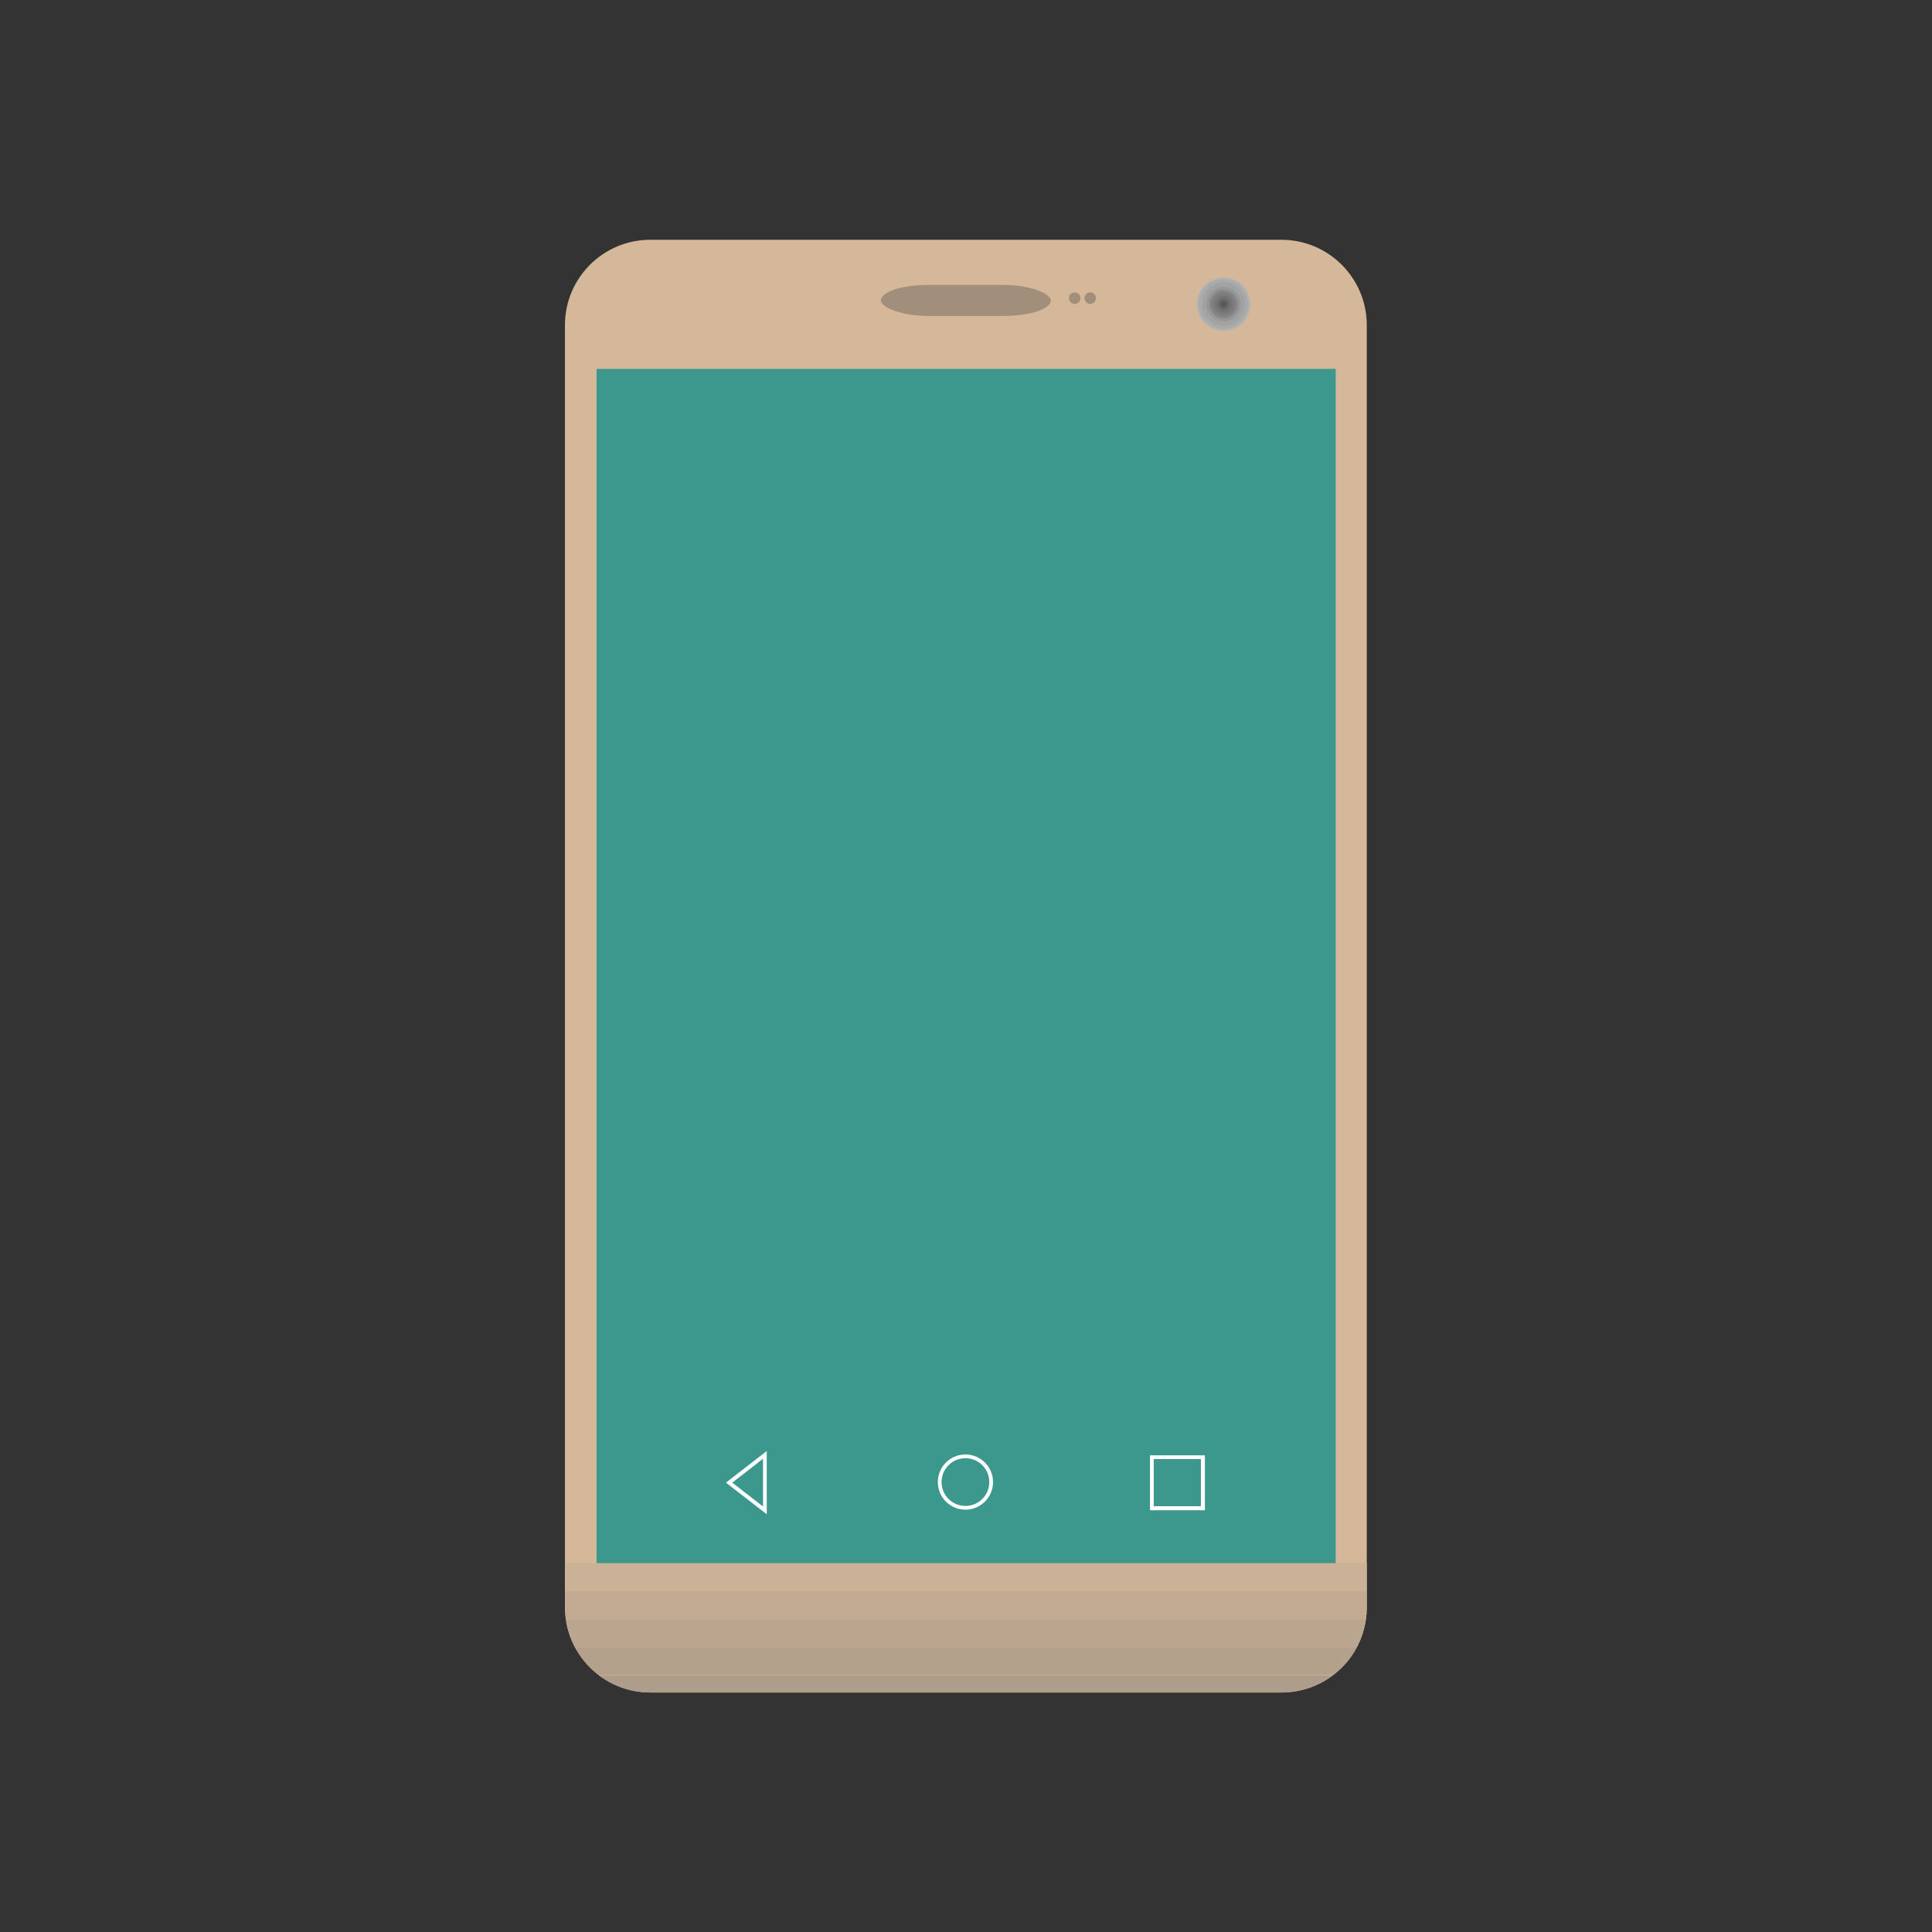 <?xml version="1.0" ?><!DOCTYPE svg  PUBLIC '-//W3C//DTD SVG 1.1//EN'  'http://www.w3.org/Graphics/SVG/1.1/DTD/svg11.dtd'><svg height="6.72in" style="shape-rendering:geometricPrecision; text-rendering:geometricPrecision; image-rendering:optimizeQuality; fill-rule:evenodd; clip-rule:evenodd" viewBox="0 0 6.72 6.72" width="6.72in" xml:space="preserve" xmlns="http://www.w3.org/2000/svg" xmlns:xlink="http://www.w3.org/1999/xlink"><rect x="0" y="0" width="6.72" height="6.72" fill="#333333" stroke="none"/><defs><style type="text/css">
   <![CDATA[
    .fil19 {fill:none}
    .fil6 {fill:#3C978D}
    .fil18 {fill:#575757}
    .fil17 {fill:#606060}
    .fil16 {fill:#6E6E6E}
    .fil15 {fill:#757575}
    .fil14 {fill:#7D7D7D}
    .fil13 {fill:#878787}
    .fil12 {fill:#979797}
    .fil8 {fill:#A18F7B}
    .fil11 {fill:#A2A2A2}
    .fil10 {fill:#AAAAAA}
    .fil1 {fill:#AD9D8A}
    .fil9 {fill:#B2B2B2}
    .fil2 {fill:#B3A18C}
    .fil3 {fill:#BAA68F}
    .fil4 {fill:#C2AB92}
    .fil5 {fill:#CBB195}
    .fil0 {fill:#D4B899}
    .fil7 {fill:white}
   ]]>
  </style></defs><g id="Layer_x0020_1"><g id="_213876024"><path class="fil0" d="M4.457 5.887l-2.195 0c-0.164,0 -0.297,-0.133 -0.297,-0.296l0 -4.46c0,-0.164 0.133,-0.297 0.297,-0.297l2.195 0c0.164,0 0.297,0.133 0.297,0.297l0 4.46c0,0.164 -0.133,0.296 -0.297,0.296z" id="_212398568"/><path class="fil1" d="M4.457 5.887l-2.195 0c-0.067,0 -0.128,-0.022 -0.178,-0.059l2.551 0c-0.05,0.037 -0.111,0.059 -0.178,0.059z" id="_210436904"/><path class="fil2" d="M2.083 5.826c-0.034,-0.026 -0.062,-0.059 -0.082,-0.097l2.719 0c-0.02,0.038 -0.048,0.071 -0.083,0.097l-2.554 0z" id="_210436616"/><path class="fil3" d="M2 5.729c-0.016,-0.03 -0.026,-0.062 -0.031,-0.097l2.782 0c-0.005,0.034 -0.016,0.067 -0.031,0.097l-2.72 0z" id="_210436736"/><path class="fil4" d="M1.969 5.631c-0.002,-0.013 -0.003,-0.027 -0.003,-0.041l0 -0.056 2.788 0 0 0.056c3.54331e-005,0.014 -0.001,0.027 -0.003,0.041l-2.782 0z" id="_210437024"/><polygon class="fil5" id="_210436832" points="1.966,5.533 1.966,5.437 4.754,5.437 4.754,5.533 "/><polygon class="fil6" id="_210436064" points="2.075,1.283 4.646,1.283 4.646,5.437 2.075,5.437 "/><path class="fil7" d="M3.358 5.059c0.053,0 0.096,0.043 0.096,0.096 0,0.053 -0.043,0.096 -0.096,0.096 -0.053,0 -0.096,-0.043 -0.096,-0.096 0,-0.053 0.043,-0.096 0.096,-0.096zm0 0.013c0.046,0 0.083,0.037 0.083,0.083 0,0.046 -0.037,0.083 -0.083,0.083 -0.046,0 -0.083,-0.037 -0.083,-0.083 0,-0.046 0.037,-0.083 0.083,-0.083z" id="_210435944"/><g><path class="fil7" d="M2.525 5.157l0.142 -0.11 0 0.22 -0.142 -0.11zm0.022 0l0.107 -0.083 0 0.166 -0.107 -0.083z" id="_210436208"/><path class="fil7" d="M4 5.062l0.191 0 0 0.191 -0.191 0 0 -0.191zm0.177 0.013l-0.164 0 0 0.164 0.164 0 0 -0.164z" id="_210436112"/></g><rect class="fil8" height="0.108" id="_210436040" rx="0.164" ry="0.164" width="0.591" x="3.064" y="0.991"/><circle class="fil8" cx="3.738" cy="1.037" id="_210436256" r="0.02"/><circle class="fil8" cx="3.792" cy="1.037" id="_210437432" r="0.02"/><g><circle class="fil9" cx="4.256" cy="1.058" id="_210437168" r="0.093"/><circle class="fil10" cx="4.256" cy="1.058" id="_210437552" r="0.086"/><circle class="fil11" cx="4.256" cy="1.058" id="_210437528" r="0.075"/><circle class="fil12" cx="4.256" cy="1.058" id="_213876504" r="0.06"/><circle class="fil13" cx="4.256" cy="1.058" id="_213876792" r="0.05"/><circle class="fil14" cx="4.256" cy="1.058" id="_213876648" r="0.041"/><circle class="fil15" cx="4.256" cy="1.058" id="_213876672" r="0.031"/><circle class="fil16" cx="4.256" cy="1.058" id="_213876744" r="0.023"/><circle class="fil17" cx="4.256" cy="1.058" id="_213876096" r="0.015"/><circle class="fil18" cx="4.256" cy="1.058" id="_213875952" r="0.008"/></g></g></g><rect class="fil19" height="6.72" width="6.72"/></svg>